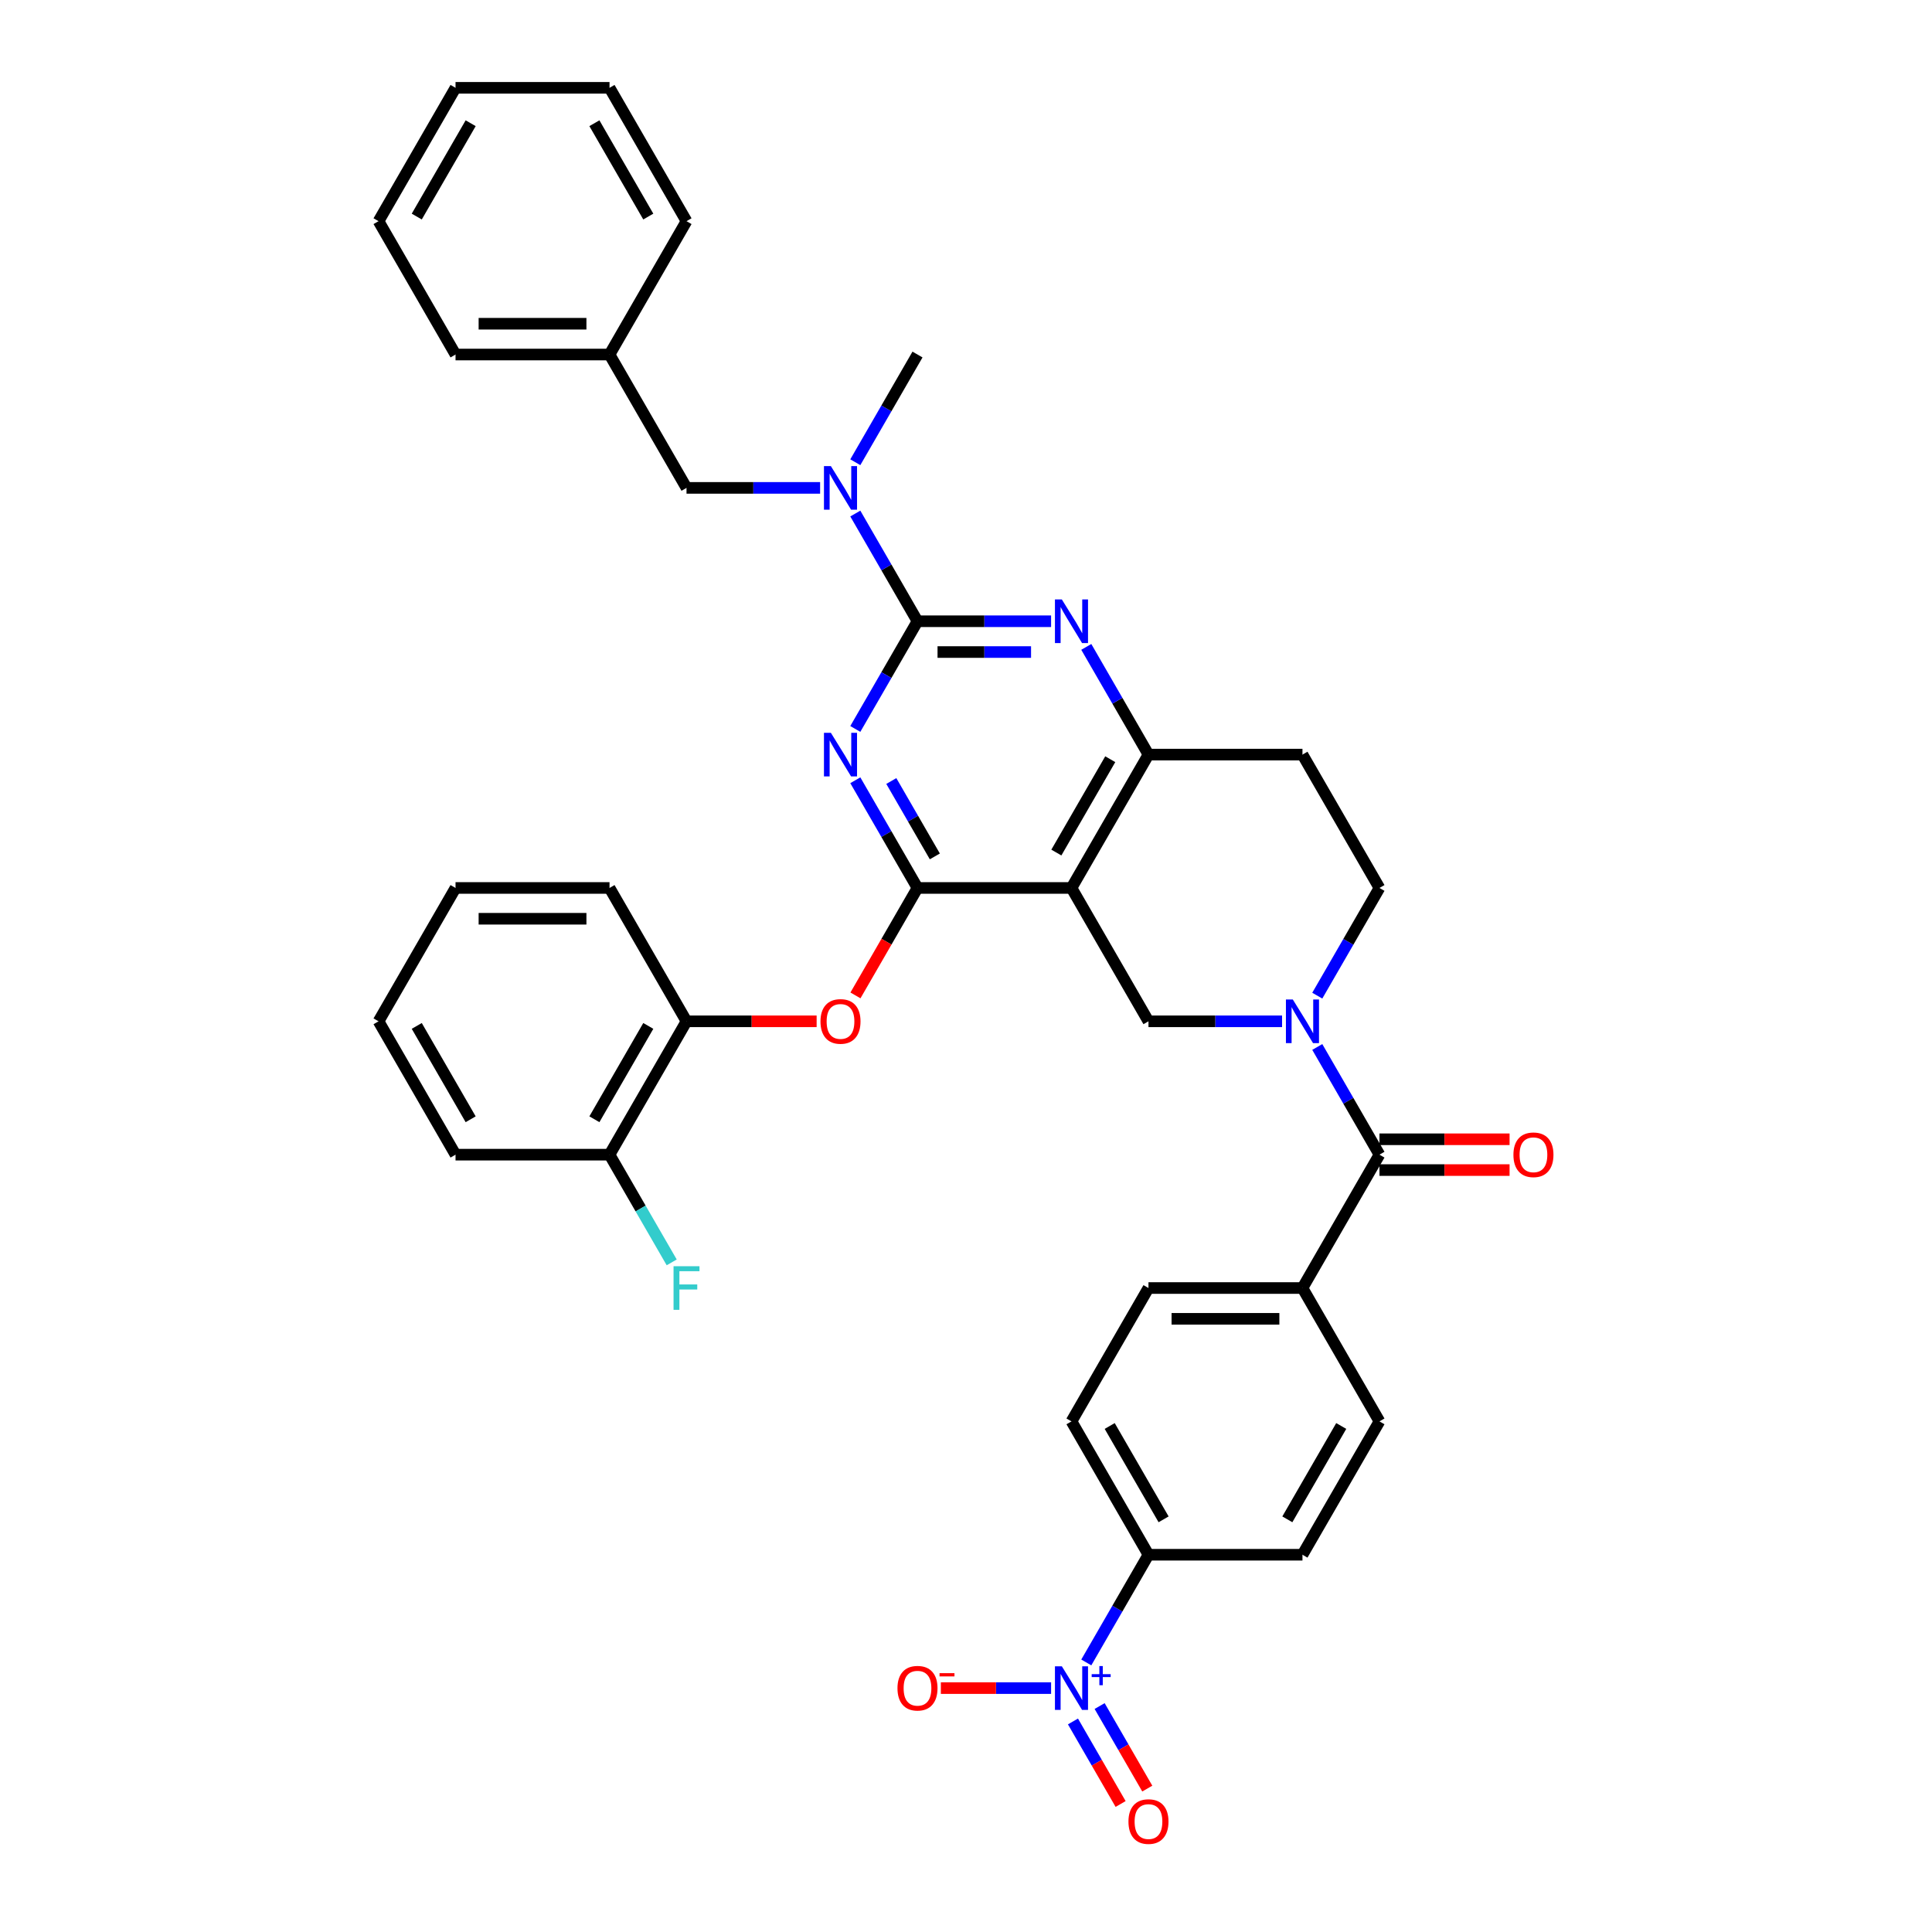 <?xml version='1.0' encoding='iso-8859-1'?>
<svg version='1.1' baseProfile='full'
              xmlns='http://www.w3.org/2000/svg'
                      xmlns:rdkit='http://www.rdkit.org/xml'
                      xmlns:xlink='http://www.w3.org/1999/xlink'
                  xml:space='preserve'
width='1000px' height='1000px' viewBox='0 0 1000 1000'>
<!-- END OF HEADER -->
<rect style='opacity:1.0;fill:#FFFFFF;stroke:none' width='1000' height='1000' x='0' y='0'> </rect>
<path class='bond-0' d='M 681.818,515.352 L 697.911,487.479' style='fill:none;fill-rule:evenodd;stroke:#0000FF;stroke-width:6px;stroke-linecap:butt;stroke-linejoin:miter;stroke-opacity:1' />
<path class='bond-0' d='M 697.911,487.479 L 714.004,459.605' style='fill:none;fill-rule:evenodd;stroke:#000000;stroke-width:6px;stroke-linecap:butt;stroke-linejoin:miter;stroke-opacity:1' />
<path class='bond-1' d='M 663.599,528.63 L 629.024,528.63' style='fill:none;fill-rule:evenodd;stroke:#0000FF;stroke-width:6px;stroke-linecap:butt;stroke-linejoin:miter;stroke-opacity:1' />
<path class='bond-1' d='M 629.024,528.63 L 594.448,528.63' style='fill:none;fill-rule:evenodd;stroke:#000000;stroke-width:6px;stroke-linecap:butt;stroke-linejoin:miter;stroke-opacity:1' />
<path class='bond-2' d='M 681.818,541.909 L 697.911,569.782' style='fill:none;fill-rule:evenodd;stroke:#0000FF;stroke-width:6px;stroke-linecap:butt;stroke-linejoin:miter;stroke-opacity:1' />
<path class='bond-2' d='M 697.911,569.782 L 714.004,597.656' style='fill:none;fill-rule:evenodd;stroke:#000000;stroke-width:6px;stroke-linecap:butt;stroke-linejoin:miter;stroke-opacity:1' />
<path class='bond-3' d='M 714.004,459.605 L 674.152,390.58' style='fill:none;fill-rule:evenodd;stroke:#000000;stroke-width:6px;stroke-linecap:butt;stroke-linejoin:miter;stroke-opacity:1' />
<path class='bond-4' d='M 674.152,390.58 L 594.448,390.58' style='fill:none;fill-rule:evenodd;stroke:#000000;stroke-width:6px;stroke-linecap:butt;stroke-linejoin:miter;stroke-opacity:1' />
<path class='bond-5' d='M 594.448,528.63 L 554.597,459.605' style='fill:none;fill-rule:evenodd;stroke:#000000;stroke-width:6px;stroke-linecap:butt;stroke-linejoin:miter;stroke-opacity:1' />
<path class='bond-6' d='M 554.597,459.605 L 594.448,390.58' style='fill:none;fill-rule:evenodd;stroke:#000000;stroke-width:6px;stroke-linecap:butt;stroke-linejoin:miter;stroke-opacity:1' />
<path class='bond-6' d='M 546.77,441.281 L 574.666,392.964' style='fill:none;fill-rule:evenodd;stroke:#000000;stroke-width:6px;stroke-linecap:butt;stroke-linejoin:miter;stroke-opacity:1' />
<path class='bond-7' d='M 554.597,459.605 L 474.893,459.605' style='fill:none;fill-rule:evenodd;stroke:#000000;stroke-width:6px;stroke-linecap:butt;stroke-linejoin:miter;stroke-opacity:1' />
<path class='bond-8' d='M 594.448,390.58 L 578.356,362.707' style='fill:none;fill-rule:evenodd;stroke:#000000;stroke-width:6px;stroke-linecap:butt;stroke-linejoin:miter;stroke-opacity:1' />
<path class='bond-8' d='M 578.356,362.707 L 562.263,334.834' style='fill:none;fill-rule:evenodd;stroke:#0000FF;stroke-width:6px;stroke-linecap:butt;stroke-linejoin:miter;stroke-opacity:1' />
<path class='bond-9' d='M 544.044,321.555 L 509.469,321.555' style='fill:none;fill-rule:evenodd;stroke:#0000FF;stroke-width:6px;stroke-linecap:butt;stroke-linejoin:miter;stroke-opacity:1' />
<path class='bond-9' d='M 509.469,321.555 L 474.893,321.555' style='fill:none;fill-rule:evenodd;stroke:#000000;stroke-width:6px;stroke-linecap:butt;stroke-linejoin:miter;stroke-opacity:1' />
<path class='bond-9' d='M 533.671,337.496 L 509.469,337.496' style='fill:none;fill-rule:evenodd;stroke:#0000FF;stroke-width:6px;stroke-linecap:butt;stroke-linejoin:miter;stroke-opacity:1' />
<path class='bond-9' d='M 509.469,337.496 L 485.266,337.496' style='fill:none;fill-rule:evenodd;stroke:#000000;stroke-width:6px;stroke-linecap:butt;stroke-linejoin:miter;stroke-opacity:1' />
<path class='bond-10' d='M 474.893,321.555 L 458.801,349.428' style='fill:none;fill-rule:evenodd;stroke:#000000;stroke-width:6px;stroke-linecap:butt;stroke-linejoin:miter;stroke-opacity:1' />
<path class='bond-10' d='M 458.801,349.428 L 442.708,377.302' style='fill:none;fill-rule:evenodd;stroke:#0000FF;stroke-width:6px;stroke-linecap:butt;stroke-linejoin:miter;stroke-opacity:1' />
<path class='bond-11' d='M 474.893,321.555 L 458.801,293.682' style='fill:none;fill-rule:evenodd;stroke:#000000;stroke-width:6px;stroke-linecap:butt;stroke-linejoin:miter;stroke-opacity:1' />
<path class='bond-11' d='M 458.801,293.682 L 442.708,265.809' style='fill:none;fill-rule:evenodd;stroke:#0000FF;stroke-width:6px;stroke-linecap:butt;stroke-linejoin:miter;stroke-opacity:1' />
<path class='bond-12' d='M 442.708,403.859 L 458.801,431.732' style='fill:none;fill-rule:evenodd;stroke:#0000FF;stroke-width:6px;stroke-linecap:butt;stroke-linejoin:miter;stroke-opacity:1' />
<path class='bond-12' d='M 458.801,431.732 L 474.893,459.605' style='fill:none;fill-rule:evenodd;stroke:#000000;stroke-width:6px;stroke-linecap:butt;stroke-linejoin:miter;stroke-opacity:1' />
<path class='bond-12' d='M 461.341,404.25 L 472.606,423.762' style='fill:none;fill-rule:evenodd;stroke:#0000FF;stroke-width:6px;stroke-linecap:butt;stroke-linejoin:miter;stroke-opacity:1' />
<path class='bond-12' d='M 472.606,423.762 L 483.871,443.273' style='fill:none;fill-rule:evenodd;stroke:#000000;stroke-width:6px;stroke-linecap:butt;stroke-linejoin:miter;stroke-opacity:1' />
<path class='bond-13' d='M 474.893,459.605 L 458.838,487.415' style='fill:none;fill-rule:evenodd;stroke:#000000;stroke-width:6px;stroke-linecap:butt;stroke-linejoin:miter;stroke-opacity:1' />
<path class='bond-13' d='M 458.838,487.415 L 442.782,515.224' style='fill:none;fill-rule:evenodd;stroke:#FF0000;stroke-width:6px;stroke-linecap:butt;stroke-linejoin:miter;stroke-opacity:1' />
<path class='bond-14' d='M 424.489,252.53 L 389.914,252.53' style='fill:none;fill-rule:evenodd;stroke:#0000FF;stroke-width:6px;stroke-linecap:butt;stroke-linejoin:miter;stroke-opacity:1' />
<path class='bond-14' d='M 389.914,252.53 L 355.338,252.53' style='fill:none;fill-rule:evenodd;stroke:#000000;stroke-width:6px;stroke-linecap:butt;stroke-linejoin:miter;stroke-opacity:1' />
<path class='bond-15' d='M 442.708,239.251 L 458.801,211.378' style='fill:none;fill-rule:evenodd;stroke:#0000FF;stroke-width:6px;stroke-linecap:butt;stroke-linejoin:miter;stroke-opacity:1' />
<path class='bond-15' d='M 458.801,211.378 L 474.893,183.505' style='fill:none;fill-rule:evenodd;stroke:#000000;stroke-width:6px;stroke-linecap:butt;stroke-linejoin:miter;stroke-opacity:1' />
<path class='bond-16' d='M 562.263,860.478 L 578.356,832.604' style='fill:none;fill-rule:evenodd;stroke:#0000FF;stroke-width:6px;stroke-linecap:butt;stroke-linejoin:miter;stroke-opacity:1' />
<path class='bond-16' d='M 578.356,832.604 L 594.448,804.731' style='fill:none;fill-rule:evenodd;stroke:#000000;stroke-width:6px;stroke-linecap:butt;stroke-linejoin:miter;stroke-opacity:1' />
<path class='bond-17' d='M 544.044,873.756 L 515.514,873.756' style='fill:none;fill-rule:evenodd;stroke:#0000FF;stroke-width:6px;stroke-linecap:butt;stroke-linejoin:miter;stroke-opacity:1' />
<path class='bond-17' d='M 515.514,873.756 L 486.984,873.756' style='fill:none;fill-rule:evenodd;stroke:#FF0000;stroke-width:6px;stroke-linecap:butt;stroke-linejoin:miter;stroke-opacity:1' />
<path class='bond-18' d='M 555.361,891.02 L 567.694,912.382' style='fill:none;fill-rule:evenodd;stroke:#0000FF;stroke-width:6px;stroke-linecap:butt;stroke-linejoin:miter;stroke-opacity:1' />
<path class='bond-18' d='M 567.694,912.382 L 580.027,933.744' style='fill:none;fill-rule:evenodd;stroke:#FF0000;stroke-width:6px;stroke-linecap:butt;stroke-linejoin:miter;stroke-opacity:1' />
<path class='bond-18' d='M 569.166,883.05 L 581.499,904.411' style='fill:none;fill-rule:evenodd;stroke:#0000FF;stroke-width:6px;stroke-linecap:butt;stroke-linejoin:miter;stroke-opacity:1' />
<path class='bond-18' d='M 581.499,904.411 L 593.832,925.773' style='fill:none;fill-rule:evenodd;stroke:#FF0000;stroke-width:6px;stroke-linecap:butt;stroke-linejoin:miter;stroke-opacity:1' />
<path class='bond-19' d='M 714.004,605.626 L 747.678,605.626' style='fill:none;fill-rule:evenodd;stroke:#000000;stroke-width:6px;stroke-linecap:butt;stroke-linejoin:miter;stroke-opacity:1' />
<path class='bond-19' d='M 747.678,605.626 L 781.353,605.626' style='fill:none;fill-rule:evenodd;stroke:#FF0000;stroke-width:6px;stroke-linecap:butt;stroke-linejoin:miter;stroke-opacity:1' />
<path class='bond-19' d='M 714.004,589.685 L 747.678,589.685' style='fill:none;fill-rule:evenodd;stroke:#000000;stroke-width:6px;stroke-linecap:butt;stroke-linejoin:miter;stroke-opacity:1' />
<path class='bond-19' d='M 747.678,589.685 L 781.353,589.685' style='fill:none;fill-rule:evenodd;stroke:#FF0000;stroke-width:6px;stroke-linecap:butt;stroke-linejoin:miter;stroke-opacity:1' />
<path class='bond-20' d='M 714.004,597.656 L 674.152,666.681' style='fill:none;fill-rule:evenodd;stroke:#000000;stroke-width:6px;stroke-linecap:butt;stroke-linejoin:miter;stroke-opacity:1' />
<path class='bond-21' d='M 594.448,804.731 L 554.597,735.706' style='fill:none;fill-rule:evenodd;stroke:#000000;stroke-width:6px;stroke-linecap:butt;stroke-linejoin:miter;stroke-opacity:1' />
<path class='bond-21' d='M 602.276,786.407 L 574.38,738.089' style='fill:none;fill-rule:evenodd;stroke:#000000;stroke-width:6px;stroke-linecap:butt;stroke-linejoin:miter;stroke-opacity:1' />
<path class='bond-22' d='M 594.448,804.731 L 674.152,804.731' style='fill:none;fill-rule:evenodd;stroke:#000000;stroke-width:6px;stroke-linecap:butt;stroke-linejoin:miter;stroke-opacity:1' />
<path class='bond-23' d='M 315.487,45.455 L 355.338,114.48' style='fill:none;fill-rule:evenodd;stroke:#000000;stroke-width:6px;stroke-linecap:butt;stroke-linejoin:miter;stroke-opacity:1' />
<path class='bond-23' d='M 307.659,63.779 L 335.556,112.096' style='fill:none;fill-rule:evenodd;stroke:#000000;stroke-width:6px;stroke-linecap:butt;stroke-linejoin:miter;stroke-opacity:1' />
<path class='bond-24' d='M 315.487,45.455 L 235.783,45.455' style='fill:none;fill-rule:evenodd;stroke:#000000;stroke-width:6px;stroke-linecap:butt;stroke-linejoin:miter;stroke-opacity:1' />
<path class='bond-25' d='M 235.783,45.455 L 195.932,114.48' style='fill:none;fill-rule:evenodd;stroke:#000000;stroke-width:6px;stroke-linecap:butt;stroke-linejoin:miter;stroke-opacity:1' />
<path class='bond-25' d='M 243.611,63.779 L 215.714,112.096' style='fill:none;fill-rule:evenodd;stroke:#000000;stroke-width:6px;stroke-linecap:butt;stroke-linejoin:miter;stroke-opacity:1' />
<path class='bond-26' d='M 422.688,528.63 L 389.013,528.63' style='fill:none;fill-rule:evenodd;stroke:#FF0000;stroke-width:6px;stroke-linecap:butt;stroke-linejoin:miter;stroke-opacity:1' />
<path class='bond-26' d='M 389.013,528.63 L 355.338,528.63' style='fill:none;fill-rule:evenodd;stroke:#000000;stroke-width:6px;stroke-linecap:butt;stroke-linejoin:miter;stroke-opacity:1' />
<path class='bond-27' d='M 235.783,597.656 L 195.932,528.63' style='fill:none;fill-rule:evenodd;stroke:#000000;stroke-width:6px;stroke-linecap:butt;stroke-linejoin:miter;stroke-opacity:1' />
<path class='bond-27' d='M 243.611,579.331 L 215.714,531.014' style='fill:none;fill-rule:evenodd;stroke:#000000;stroke-width:6px;stroke-linecap:butt;stroke-linejoin:miter;stroke-opacity:1' />
<path class='bond-28' d='M 235.783,597.656 L 315.487,597.656' style='fill:none;fill-rule:evenodd;stroke:#000000;stroke-width:6px;stroke-linecap:butt;stroke-linejoin:miter;stroke-opacity:1' />
<path class='bond-29' d='M 195.932,528.63 L 235.783,459.605' style='fill:none;fill-rule:evenodd;stroke:#000000;stroke-width:6px;stroke-linecap:butt;stroke-linejoin:miter;stroke-opacity:1' />
<path class='bond-30' d='M 235.783,459.605 L 315.487,459.605' style='fill:none;fill-rule:evenodd;stroke:#000000;stroke-width:6px;stroke-linecap:butt;stroke-linejoin:miter;stroke-opacity:1' />
<path class='bond-30' d='M 247.739,475.546 L 303.531,475.546' style='fill:none;fill-rule:evenodd;stroke:#000000;stroke-width:6px;stroke-linecap:butt;stroke-linejoin:miter;stroke-opacity:1' />
<path class='bond-31' d='M 315.487,459.605 L 355.338,528.63' style='fill:none;fill-rule:evenodd;stroke:#000000;stroke-width:6px;stroke-linecap:butt;stroke-linejoin:miter;stroke-opacity:1' />
<path class='bond-32' d='M 355.338,528.63 L 315.487,597.656' style='fill:none;fill-rule:evenodd;stroke:#000000;stroke-width:6px;stroke-linecap:butt;stroke-linejoin:miter;stroke-opacity:1' />
<path class='bond-32' d='M 335.556,531.014 L 307.659,579.331' style='fill:none;fill-rule:evenodd;stroke:#000000;stroke-width:6px;stroke-linecap:butt;stroke-linejoin:miter;stroke-opacity:1' />
<path class='bond-33' d='M 315.487,597.656 L 331.579,625.529' style='fill:none;fill-rule:evenodd;stroke:#000000;stroke-width:6px;stroke-linecap:butt;stroke-linejoin:miter;stroke-opacity:1' />
<path class='bond-33' d='M 331.579,625.529 L 347.672,653.402' style='fill:none;fill-rule:evenodd;stroke:#33CCCC;stroke-width:6px;stroke-linecap:butt;stroke-linejoin:miter;stroke-opacity:1' />
<path class='bond-34' d='M 195.932,114.48 L 235.783,183.505' style='fill:none;fill-rule:evenodd;stroke:#000000;stroke-width:6px;stroke-linecap:butt;stroke-linejoin:miter;stroke-opacity:1' />
<path class='bond-35' d='M 235.783,183.505 L 315.487,183.505' style='fill:none;fill-rule:evenodd;stroke:#000000;stroke-width:6px;stroke-linecap:butt;stroke-linejoin:miter;stroke-opacity:1' />
<path class='bond-35' d='M 247.739,167.564 L 303.531,167.564' style='fill:none;fill-rule:evenodd;stroke:#000000;stroke-width:6px;stroke-linecap:butt;stroke-linejoin:miter;stroke-opacity:1' />
<path class='bond-36' d='M 315.487,183.505 L 355.338,114.48' style='fill:none;fill-rule:evenodd;stroke:#000000;stroke-width:6px;stroke-linecap:butt;stroke-linejoin:miter;stroke-opacity:1' />
<path class='bond-37' d='M 315.487,183.505 L 355.338,252.53' style='fill:none;fill-rule:evenodd;stroke:#000000;stroke-width:6px;stroke-linecap:butt;stroke-linejoin:miter;stroke-opacity:1' />
<path class='bond-38' d='M 674.152,666.681 L 714.004,735.706' style='fill:none;fill-rule:evenodd;stroke:#000000;stroke-width:6px;stroke-linecap:butt;stroke-linejoin:miter;stroke-opacity:1' />
<path class='bond-39' d='M 674.152,666.681 L 594.448,666.681' style='fill:none;fill-rule:evenodd;stroke:#000000;stroke-width:6px;stroke-linecap:butt;stroke-linejoin:miter;stroke-opacity:1' />
<path class='bond-39' d='M 662.196,682.621 L 606.404,682.621' style='fill:none;fill-rule:evenodd;stroke:#000000;stroke-width:6px;stroke-linecap:butt;stroke-linejoin:miter;stroke-opacity:1' />
<path class='bond-40' d='M 554.597,735.706 L 594.448,666.681' style='fill:none;fill-rule:evenodd;stroke:#000000;stroke-width:6px;stroke-linecap:butt;stroke-linejoin:miter;stroke-opacity:1' />
<path class='bond-41' d='M 674.152,804.731 L 714.004,735.706' style='fill:none;fill-rule:evenodd;stroke:#000000;stroke-width:6px;stroke-linecap:butt;stroke-linejoin:miter;stroke-opacity:1' />
<path class='bond-41' d='M 666.325,786.407 L 694.221,738.089' style='fill:none;fill-rule:evenodd;stroke:#000000;stroke-width:6px;stroke-linecap:butt;stroke-linejoin:miter;stroke-opacity:1' />
<path  class='atom-0' d='M 669.162 517.344
L 676.559 529.3
Q 677.292 530.48, 678.472 532.616
Q 679.651 534.752, 679.715 534.879
L 679.715 517.344
L 682.712 517.344
L 682.712 539.916
L 679.619 539.916
L 671.681 526.845
Q 670.756 525.315, 669.768 523.561
Q 668.812 521.808, 668.525 521.266
L 668.525 539.916
L 665.592 539.916
L 665.592 517.344
L 669.162 517.344
' fill='#0000FF'/>
<path  class='atom-6' d='M 549.607 310.269
L 557.004 322.225
Q 557.737 323.404, 558.917 325.54
Q 560.096 327.676, 560.16 327.804
L 560.16 310.269
L 563.157 310.269
L 563.157 332.841
L 560.064 332.841
L 552.126 319.77
Q 551.201 318.239, 550.213 316.486
Q 549.257 314.732, 548.97 314.19
L 548.97 332.841
L 546.037 332.841
L 546.037 310.269
L 549.607 310.269
' fill='#0000FF'/>
<path  class='atom-8' d='M 430.052 379.294
L 437.449 391.25
Q 438.182 392.429, 439.362 394.565
Q 440.541 396.701, 440.605 396.829
L 440.605 379.294
L 443.602 379.294
L 443.602 401.866
L 440.509 401.866
L 432.571 388.795
Q 431.646 387.265, 430.658 385.511
Q 429.702 383.758, 429.415 383.216
L 429.415 401.866
L 426.482 401.866
L 426.482 379.294
L 430.052 379.294
' fill='#0000FF'/>
<path  class='atom-10' d='M 430.052 241.244
L 437.449 253.199
Q 438.182 254.379, 439.362 256.515
Q 440.541 258.651, 440.605 258.779
L 440.605 241.244
L 443.602 241.244
L 443.602 263.816
L 440.509 263.816
L 432.571 250.745
Q 431.646 249.214, 430.658 247.461
Q 429.702 245.707, 429.415 245.165
L 429.415 263.816
L 426.482 263.816
L 426.482 241.244
L 430.052 241.244
' fill='#0000FF'/>
<path  class='atom-11' d='M 549.607 862.47
L 557.004 874.426
Q 557.737 875.605, 558.917 877.741
Q 560.096 879.877, 560.16 880.005
L 560.16 862.47
L 563.157 862.47
L 563.157 885.042
L 560.064 885.042
L 552.126 871.971
Q 551.201 870.44, 550.213 868.687
Q 549.257 866.934, 548.97 866.392
L 548.97 885.042
L 546.037 885.042
L 546.037 862.47
L 549.607 862.47
' fill='#0000FF'/>
<path  class='atom-11' d='M 565.051 866.539
L 569.028 866.539
L 569.028 862.352
L 570.795 862.352
L 570.795 866.539
L 574.877 866.539
L 574.877 868.054
L 570.795 868.054
L 570.795 872.262
L 569.028 872.262
L 569.028 868.054
L 565.051 868.054
L 565.051 866.539
' fill='#0000FF'/>
<path  class='atom-13' d='M 783.345 597.719
Q 783.345 592.3, 786.023 589.271
Q 788.701 586.242, 793.707 586.242
Q 798.712 586.242, 801.39 589.271
Q 804.068 592.3, 804.068 597.719
Q 804.068 603.203, 801.358 606.327
Q 798.648 609.42, 793.707 609.42
Q 788.733 609.42, 786.023 606.327
Q 783.345 603.235, 783.345 597.719
M 793.707 606.869
Q 797.15 606.869, 798.999 604.574
Q 800.88 602.247, 800.88 597.719
Q 800.88 593.288, 798.999 591.056
Q 797.15 588.793, 793.707 588.793
Q 790.264 588.793, 788.383 591.024
Q 786.534 593.256, 786.534 597.719
Q 786.534 602.278, 788.383 604.574
Q 790.264 606.869, 793.707 606.869
' fill='#FF0000'/>
<path  class='atom-15' d='M 464.532 873.82
Q 464.532 868.4, 467.21 865.371
Q 469.888 862.343, 474.893 862.343
Q 479.899 862.343, 482.577 865.371
Q 485.255 868.4, 485.255 873.82
Q 485.255 879.303, 482.545 882.428
Q 479.835 885.52, 474.893 885.52
Q 469.92 885.52, 467.21 882.428
Q 464.532 879.335, 464.532 873.82
M 474.893 882.97
Q 478.337 882.97, 480.186 880.674
Q 482.067 878.347, 482.067 873.82
Q 482.067 869.388, 480.186 867.157
Q 478.337 864.893, 474.893 864.893
Q 471.45 864.893, 469.569 867.125
Q 467.72 869.356, 467.72 873.82
Q 467.72 878.379, 469.569 880.674
Q 471.45 882.97, 474.893 882.97
' fill='#FF0000'/>
<path  class='atom-15' d='M 486.307 866.027
L 494.029 866.027
L 494.029 867.71
L 486.307 867.71
L 486.307 866.027
' fill='#FF0000'/>
<path  class='atom-16' d='M 584.087 942.845
Q 584.087 937.425, 586.765 934.396
Q 589.443 931.368, 594.448 931.368
Q 599.454 931.368, 602.132 934.396
Q 604.81 937.425, 604.81 942.845
Q 604.81 948.329, 602.1 951.453
Q 599.39 954.545, 594.448 954.545
Q 589.475 954.545, 586.765 951.453
Q 584.087 948.36, 584.087 942.845
M 594.448 951.995
Q 597.892 951.995, 599.741 949.699
Q 601.622 947.372, 601.622 942.845
Q 601.622 938.413, 599.741 936.182
Q 597.892 933.918, 594.448 933.918
Q 591.005 933.918, 589.124 936.15
Q 587.275 938.382, 587.275 942.845
Q 587.275 947.404, 589.124 949.699
Q 591.005 951.995, 594.448 951.995
' fill='#FF0000'/>
<path  class='atom-19' d='M 424.68 528.694
Q 424.68 523.274, 427.358 520.246
Q 430.036 517.217, 435.042 517.217
Q 440.047 517.217, 442.725 520.246
Q 445.403 523.274, 445.403 528.694
Q 445.403 534.178, 442.693 537.302
Q 439.983 540.395, 435.042 540.395
Q 430.068 540.395, 427.358 537.302
Q 424.68 534.21, 424.68 528.694
M 435.042 537.844
Q 438.485 537.844, 440.334 535.549
Q 442.215 533.221, 442.215 528.694
Q 442.215 524.263, 440.334 522.031
Q 438.485 519.767, 435.042 519.767
Q 431.599 519.767, 429.718 521.999
Q 427.868 524.231, 427.868 528.694
Q 427.868 533.253, 429.718 535.549
Q 431.599 537.844, 435.042 537.844
' fill='#FF0000'/>
<path  class='atom-26' d='M 348.627 655.395
L 362.049 655.395
L 362.049 657.977
L 351.656 657.977
L 351.656 664.832
L 360.902 664.832
L 360.902 667.446
L 351.656 667.446
L 351.656 677.967
L 348.627 677.967
L 348.627 655.395
' fill='#33CCCC'/>
</svg>
